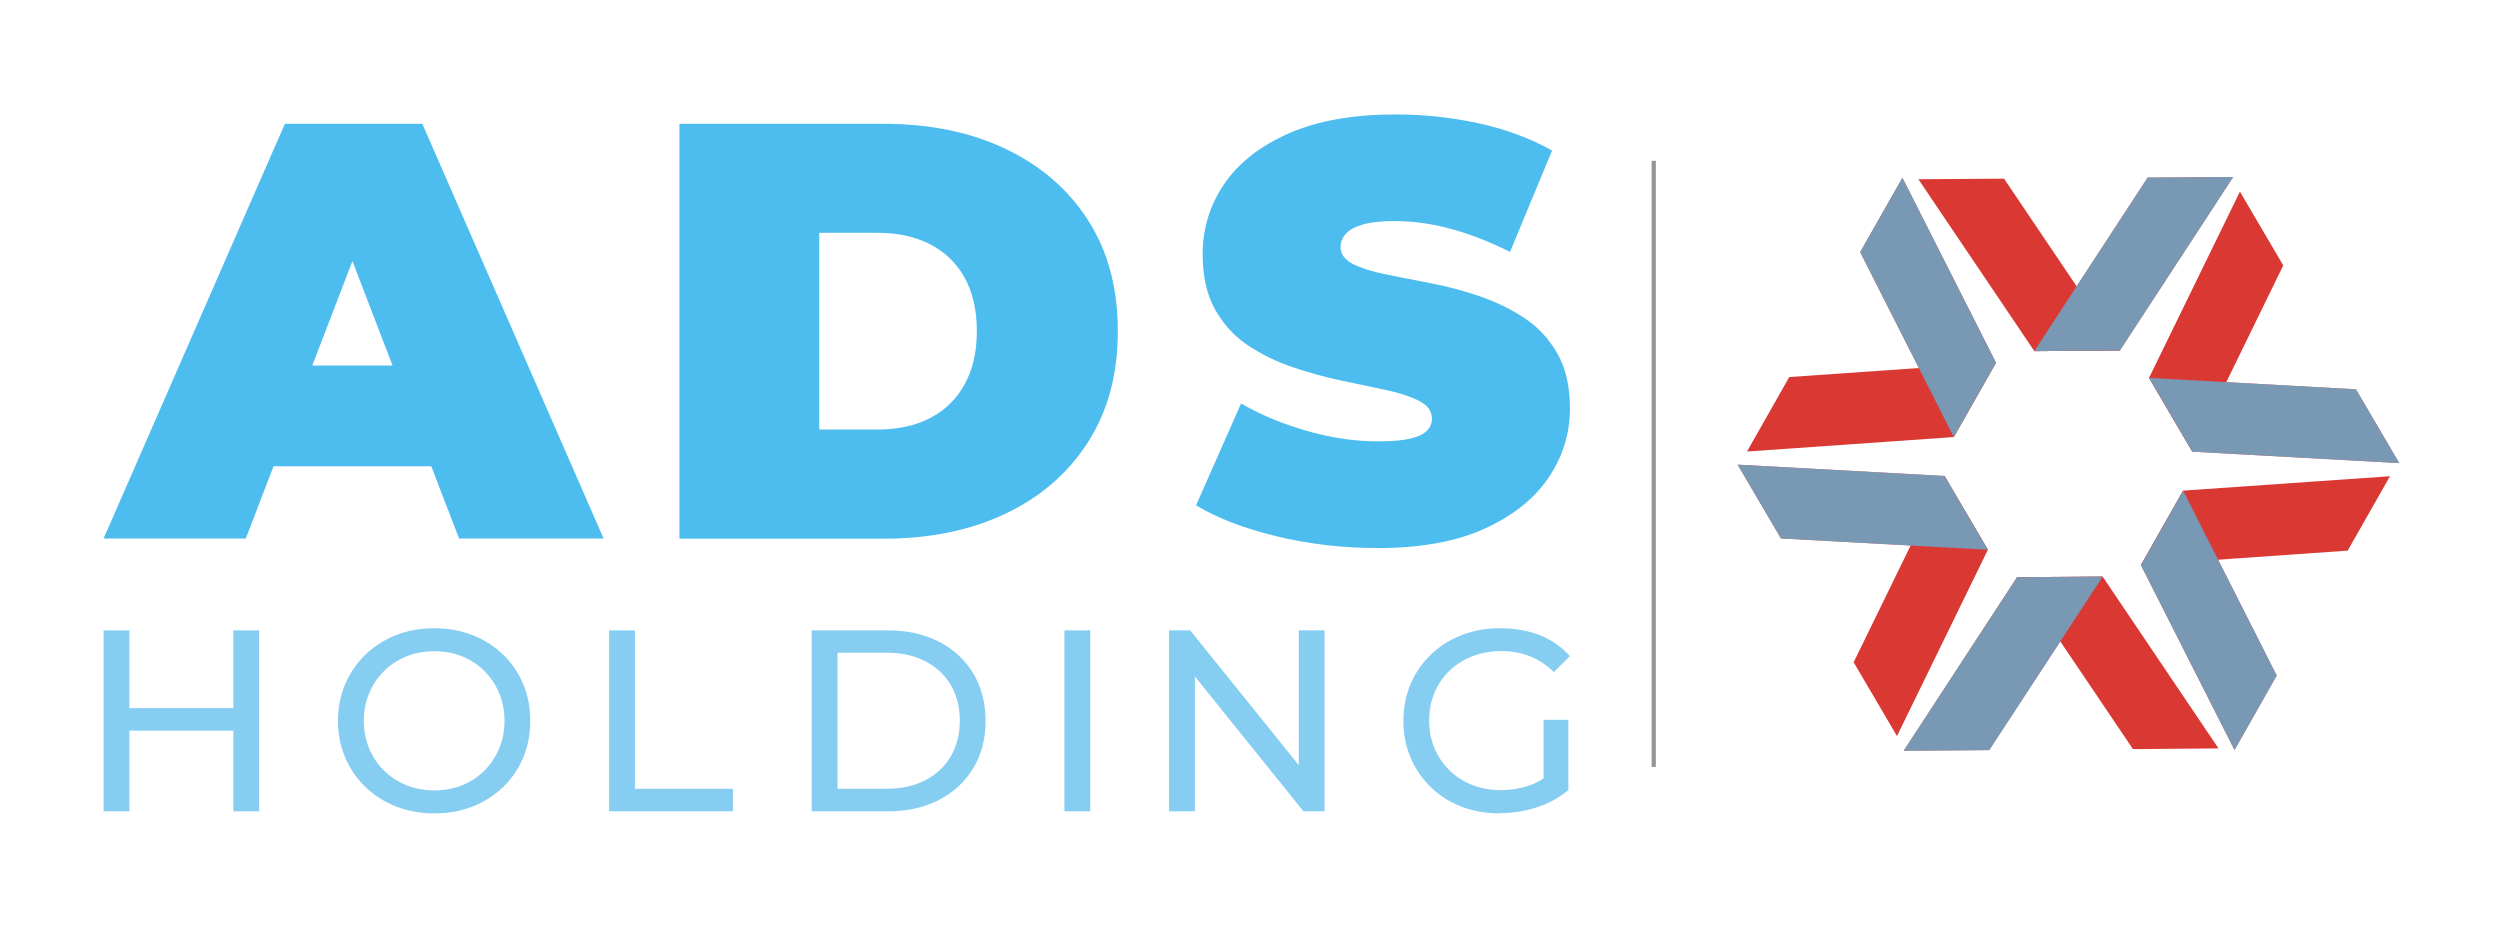 <?xml version="1.0" encoding="UTF-8"?> <svg xmlns="http://www.w3.org/2000/svg" viewBox="0 0 295.39 110.11"><defs><style> .cls-1 { fill: none; stroke: #949598; stroke-miterlimit: 10; stroke-width: .5px; } .cls-2 { fill: #86cdf2; } .cls-3 { isolation: isolate; } .cls-4 { fill: #58b8df; mix-blend-mode: multiply; opacity: .75; } .cls-5 { fill: #4cbdee; } .cls-6 { fill: #da3832; } </style></defs><g class="cls-3"><g id="Layer_1" data-name="Layer 1"><g><g><g><polygon class="cls-6" points="226.67 21.18 236.79 21.11 250.48 41.41 240.37 41.49 226.67 21.18"></polygon><polygon class="cls-6" points="263.87 20.91 253.76 20.98 240.36 41.49 250.48 41.41 263.87 20.91"></polygon><polygon class="cls-4" points="263.87 20.91 253.76 20.98 240.36 41.49 250.48 41.41 263.87 20.91"></polygon></g><g><polygon class="cls-6" points="206.42 53.35 211.41 44.55 235.84 42.85 230.85 51.64 206.42 53.35"></polygon><polygon class="cls-6" points="224.78 21 219.79 29.79 230.85 51.64 235.84 42.85 224.78 21"></polygon><polygon class="cls-4" points="224.78 21 219.79 29.79 230.85 51.64 235.84 42.85 224.78 21"></polygon></g><g><polygon class="cls-6" points="224.14 86.97 219.02 78.25 229.76 56.24 234.88 64.96 224.14 86.97"></polygon><polygon class="cls-6" points="205.31 54.9 210.43 63.62 234.88 64.96 229.76 56.24 205.31 54.9"></polygon><polygon class="cls-4" points="205.31 54.9 210.43 63.62 234.88 64.96 229.76 56.24 205.31 54.9"></polygon></g><g><polygon class="cls-6" points="262.13 88.43 252.02 88.51 238.32 68.2 248.44 68.13 262.13 88.43"></polygon><polygon class="cls-6" points="224.93 88.71 235.04 88.63 248.44 68.13 238.32 68.2 224.93 88.71"></polygon><polygon class="cls-4" points="224.93 88.71 235.04 88.63 248.44 68.13 238.32 68.2 224.93 88.71"></polygon></g><g><polygon class="cls-6" points="282.39 56.27 277.39 65.06 252.96 66.77 257.95 57.97 282.39 56.27"></polygon><polygon class="cls-6" points="264.02 88.62 269.01 79.82 257.95 57.97 252.96 66.77 264.02 88.62"></polygon><polygon class="cls-4" points="264.02 88.62 269.01 79.82 257.95 57.97 252.96 66.77 264.02 88.62"></polygon></g><g><polygon class="cls-6" points="264.66 22.64 269.78 31.36 259.04 53.37 253.92 44.65 264.66 22.64"></polygon><polygon class="cls-6" points="283.49 54.72 278.37 46 253.92 44.65 259.04 53.37 283.49 54.72"></polygon><polygon class="cls-4" points="283.49 54.72 278.37 46 253.92 44.65 259.04 53.37 283.49 54.72"></polygon></g></g><g><g><path class="cls-5" d="M12.24,63.63L33.66,14.63h16.24l21.42,49h-17.08l-15.82-41.16h6.44l-15.82,41.16H12.24ZM24.98,55.09l4.2-11.9h22.54l4.2,11.9h-30.94Z"></path><path class="cls-5" d="M80.28,63.63V14.63h24.15c5.46,0,10.27.99,14.42,2.98,4.15,1.98,7.4,4.79,9.73,8.44,2.33,3.64,3.5,8,3.5,13.09s-1.17,9.39-3.5,13.06c-2.33,3.66-5.58,6.49-9.73,8.47-4.15,1.98-8.96,2.98-14.42,2.98h-24.15ZM96.8,50.75h6.93c2.33,0,4.38-.44,6.12-1.33,1.75-.89,3.12-2.21,4.1-3.96s1.47-3.86,1.47-6.33-.49-4.64-1.47-6.37c-.98-1.73-2.35-3.03-4.1-3.92-1.75-.89-3.79-1.33-6.12-1.33h-6.93v23.24Z"></path><path class="cls-5" d="M162.67,64.75c-4.11,0-8.07-.47-11.9-1.4-3.83-.93-6.98-2.15-9.45-3.64l5.32-12.04c2.33,1.35,4.94,2.44,7.81,3.25,2.87.82,5.66,1.23,8.36,1.23,1.59,0,2.83-.1,3.75-.31s1.58-.51,2-.91c.42-.4.63-.88.63-1.44,0-.89-.49-1.59-1.47-2.1-.98-.51-2.27-.94-3.88-1.29-1.61-.35-3.37-.72-5.29-1.12-1.91-.4-3.84-.92-5.77-1.58-1.94-.65-3.71-1.52-5.32-2.59-1.61-1.07-2.91-2.49-3.89-4.24s-1.47-3.93-1.47-6.54c0-3.03.85-5.8,2.55-8.29,1.7-2.5,4.25-4.49,7.63-5.98,3.38-1.49,7.59-2.24,12.63-2.24,3.31,0,6.58.35,9.8,1.05,3.22.7,6.11,1.77,8.68,3.22l-4.97,11.97c-2.43-1.21-4.77-2.12-7.03-2.73-2.26-.61-4.47-.91-6.62-.91-1.59,0-2.85.14-3.78.42-.93.28-1.6.65-2,1.12-.4.47-.59.98-.59,1.54,0,.84.49,1.5,1.47,2,.98.49,2.27.9,3.89,1.22,1.61.33,3.38.68,5.32,1.05,1.94.37,3.86.89,5.78,1.54,1.91.65,3.67,1.52,5.29,2.59,1.61,1.07,2.9,2.47,3.88,4.2.98,1.73,1.47,3.87,1.47,6.44,0,2.99-.85,5.73-2.55,8.23-1.7,2.5-4.24,4.5-7.59,6.02-3.36,1.52-7.58,2.27-12.67,2.27Z"></path></g><path class="cls-2" d="M12.24,95.86v-21.38h3.05v21.38h-3.05ZM14.99,86.33v-2.66h12.86v2.66h-12.86ZM27.57,95.86v-21.38h3.05v21.38h-3.05Z"></path><path class="cls-2" d="M51.33,96.11c-1.63,0-3.14-.28-4.54-.82-1.39-.55-2.6-1.32-3.62-2.31-1.02-.99-1.81-2.14-2.38-3.47s-.86-2.77-.86-4.34.29-3.01.86-4.34,1.36-2.48,2.38-3.47c1.02-.99,2.22-1.76,3.6-2.31,1.38-.55,2.9-.82,4.55-.82s3.13.27,4.51.81c1.37.54,2.58,1.3,3.6,2.29,1.03.99,1.82,2.14,2.38,3.47.56,1.32.84,2.78.84,4.37s-.28,3.04-.84,4.37c-.56,1.32-1.35,2.48-2.38,3.47-1.03.99-2.23,1.75-3.6,2.29-1.37.54-2.88.81-4.51.81ZM51.33,93.39c1.18,0,2.28-.2,3.28-.61,1.01-.41,1.88-.98,2.63-1.73s1.32-1.61,1.74-2.61c.42-1,.63-2.09.63-3.27s-.21-2.27-.63-3.27c-.42-1-1-1.87-1.74-2.61-.74-.74-1.62-1.32-2.63-1.73-1.01-.41-2.1-.61-3.28-.61s-2.31.2-3.31.61c-1.01.41-1.89.98-2.64,1.73-.75.74-1.34,1.61-1.76,2.61-.42,1-.63,2.09-.63,3.27s.21,2.27.63,3.27c.42,1,1,1.87,1.76,2.61.75.74,1.63,1.32,2.64,1.73,1.01.41,2.11.61,3.31.61Z"></path><path class="cls-2" d="M71.97,95.86v-21.38h3.05v18.72h11.58v2.66h-14.63Z"></path><path class="cls-2" d="M95.9,95.86v-21.38h9.01c2.28,0,4.29.45,6.03,1.34,1.74.9,3.1,2.15,4.06,3.76.97,1.61,1.45,3.47,1.45,5.59s-.48,3.98-1.45,5.59c-.97,1.61-2.32,2.86-4.06,3.76-1.74.9-3.75,1.34-6.03,1.34h-9.01ZM98.96,93.2h5.77c1.77,0,3.3-.34,4.6-1.01,1.29-.67,2.3-1.61,3.01-2.83.71-1.21,1.07-2.61,1.07-4.2s-.36-3.01-1.07-4.22c-.71-1.2-1.72-2.14-3.01-2.81-1.29-.67-2.83-1.01-4.6-1.01h-5.77v16.07Z"></path><path class="cls-2" d="M125.77,95.86v-21.38h3.05v21.38h-3.05Z"></path><path class="cls-2" d="M138.13,95.86v-21.38h2.5l14.14,17.56h-1.31v-17.56h3.05v21.38h-2.5l-14.14-17.56h1.31v17.56h-3.05Z"></path><path class="cls-2" d="M177.21,96.11c-1.65,0-3.17-.27-4.55-.81-1.38-.54-2.59-1.3-3.6-2.29-1.02-.99-1.81-2.14-2.38-3.47-.57-1.32-.86-2.78-.86-4.37s.29-3.04.86-4.37c.57-1.32,1.37-2.48,2.4-3.47,1.03-.99,2.23-1.75,3.62-2.29,1.38-.54,2.91-.81,4.58-.81s3.24.27,4.64.82,2.6,1.37,3.57,2.47l-1.89,1.89c-.88-.86-1.83-1.48-2.86-1.88-1.03-.4-2.14-.6-3.35-.6s-2.36.2-3.41.61c-1.05.41-1.95.98-2.72,1.71-.76.73-1.35,1.6-1.77,2.61-.42,1.01-.63,2.1-.63,3.28s.21,2.25.63,3.25c.42,1.01,1.01,1.88,1.77,2.63.76.74,1.66,1.32,2.7,1.73,1.04.41,2.17.61,3.39.61,1.14,0,2.23-.18,3.28-.53s2.02-.95,2.92-1.79l1.74,2.32c-1.06.9-2.3,1.57-3.71,2.03s-2.88.69-4.38.69ZM185.31,93.39l-2.93-.4v-7.94h2.93v8.34Z"></path></g><line class="cls-1" x1="195.4" y1="90.62" x2="195.4" y2="19"></line></g></g></g></svg> 
